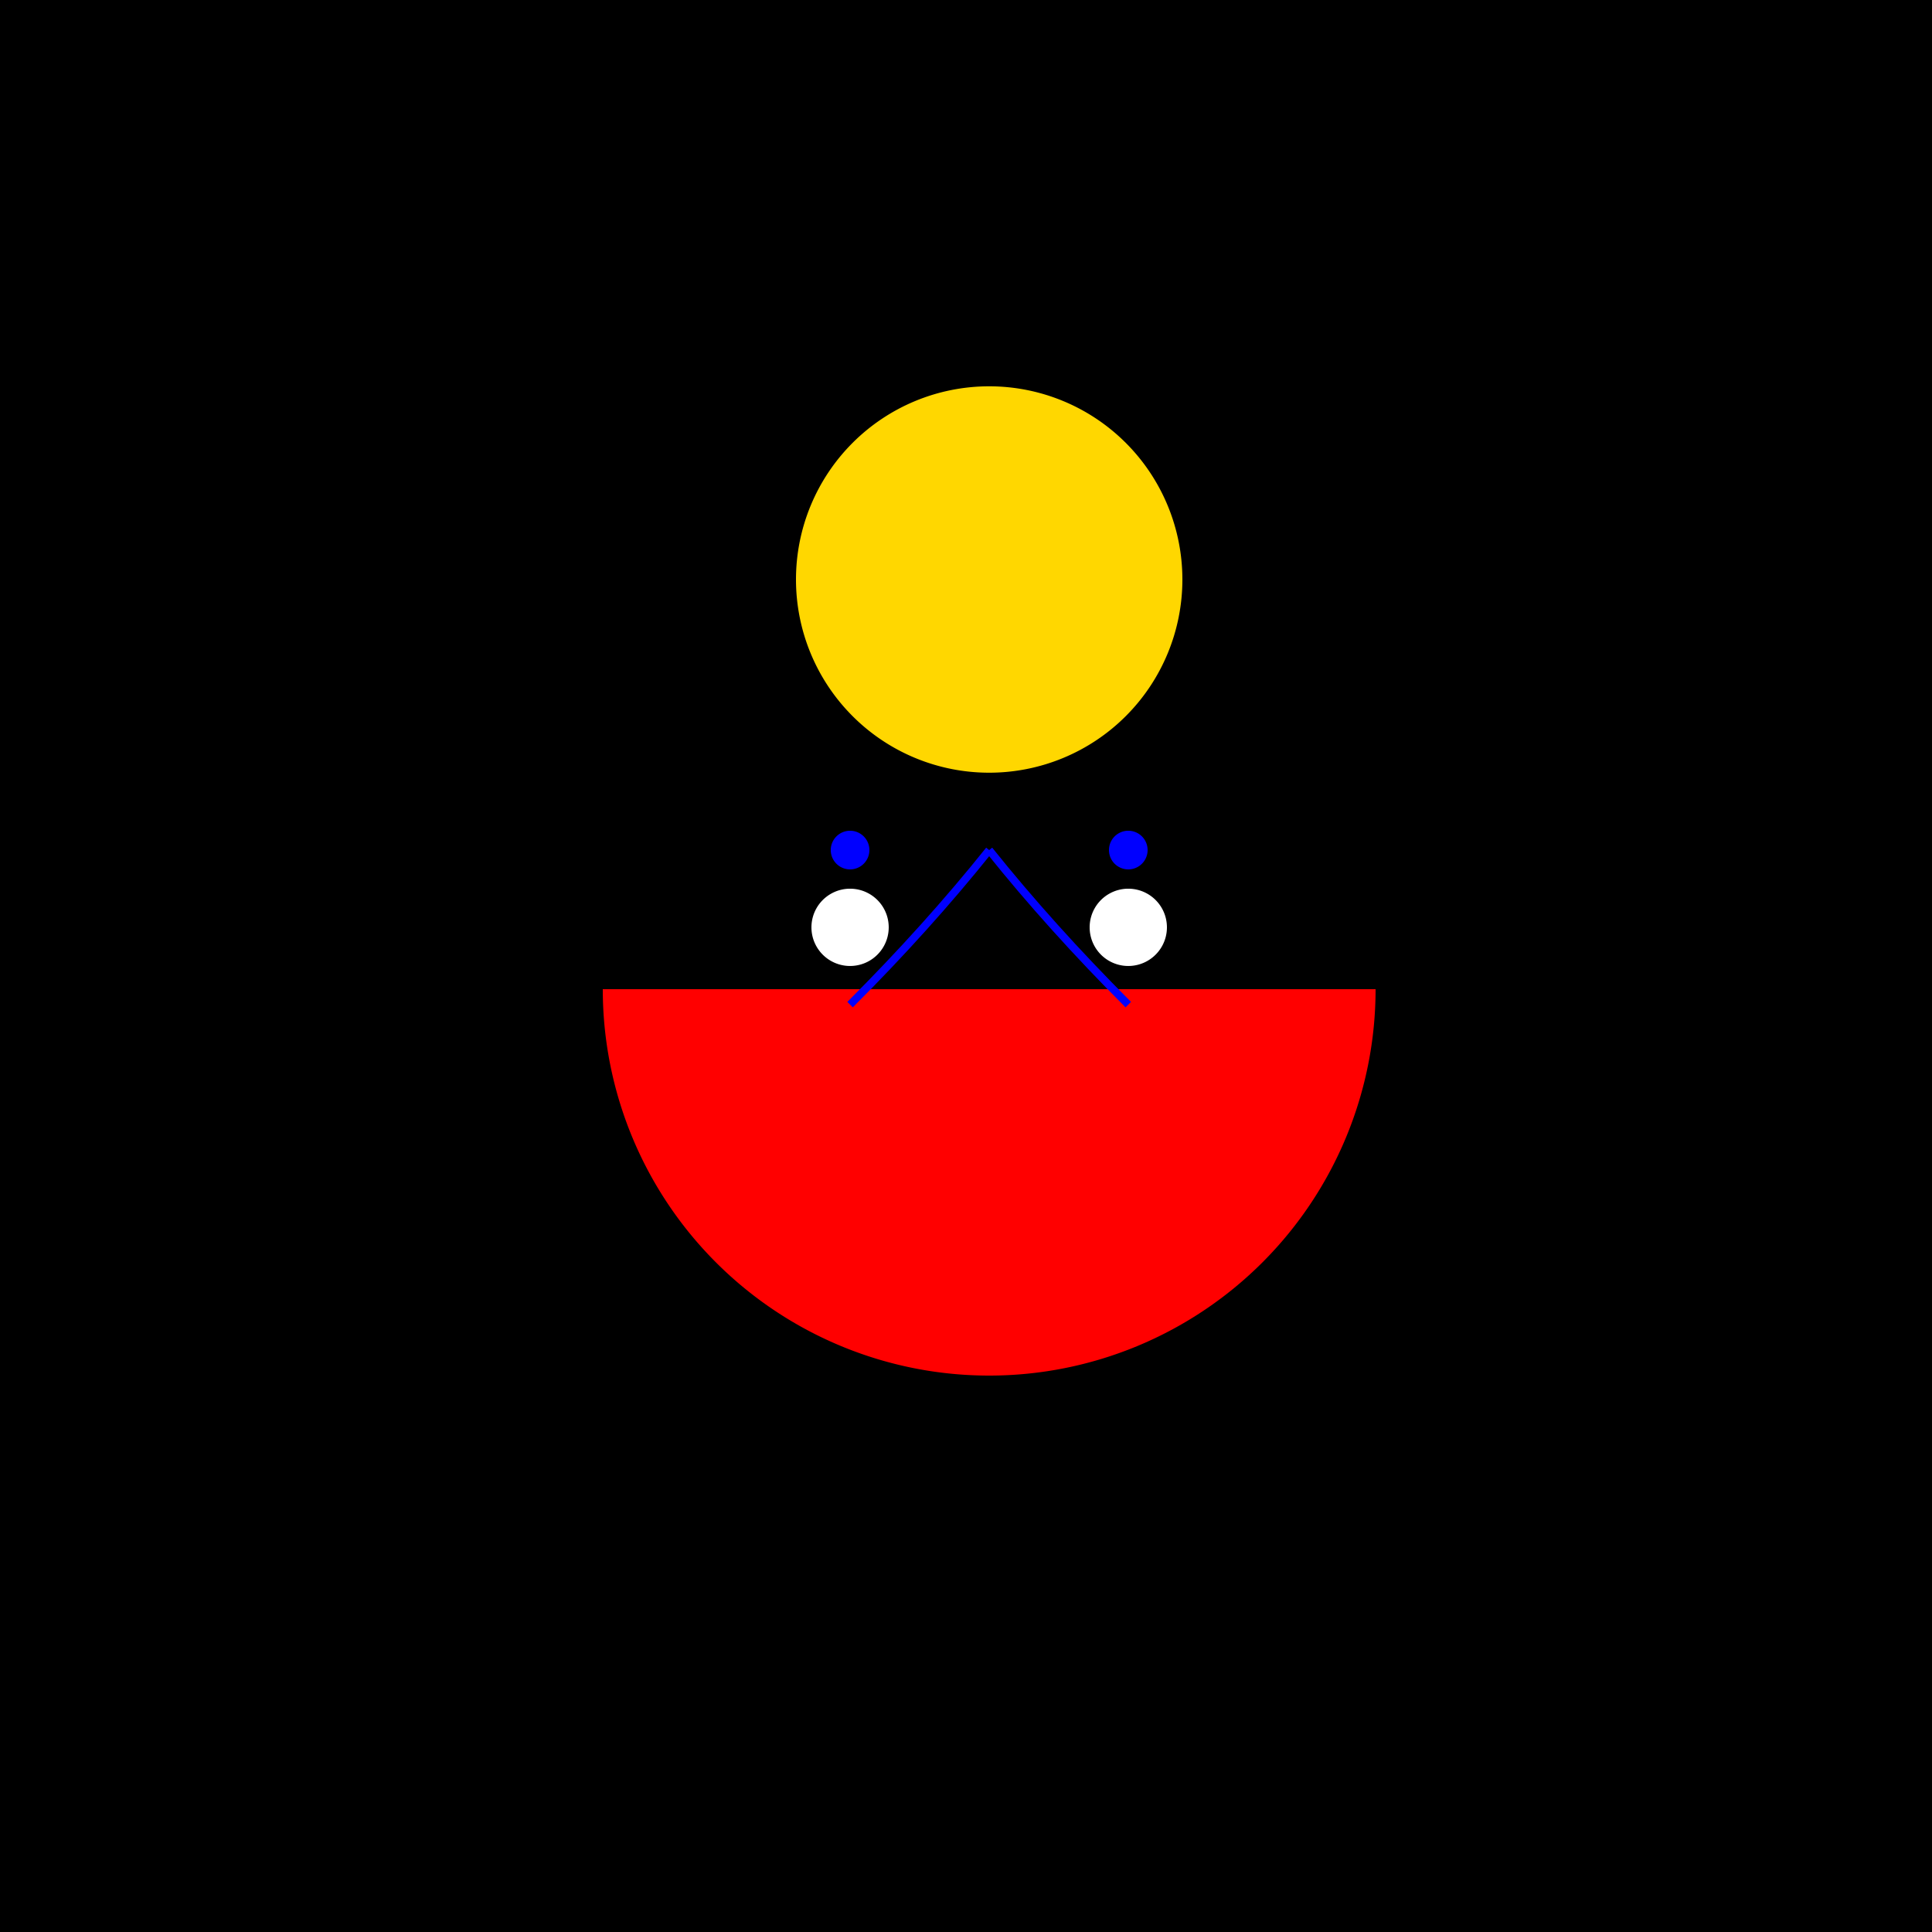 <!--

Generated by DrawGPT.
Free, open source, AI generated images in SVG, PNG, and HTML Canvas format.
https://drawgpt.ai

Created: 2024-02-03T16:34:06.386Z
Link: https://drawgpt.ai/prompt/160307/

-->
<svg xmlns="http://www.w3.org/2000/svg" xmlns:xlink="http://www.w3.org/1999/xlink" width="500" height="500"><defs/><g><rect fill="black" stroke="none" x="0" y="0" width="512" height="512"/><path fill="gold" stroke="none" paint-order="stroke fill markers" d=" M 306 150 A 50 50 0 1 1 306 149.95"/><path fill="red" stroke="none" paint-order="stroke fill markers" d=" M 356 256 A 100 100 0 0 1 156 256"/><path fill="blue" stroke="none" paint-order="stroke fill markers" d=" M 225 220 A 5 5 0 1 1 225 219.995"/><path fill="blue" stroke="none" paint-order="stroke fill markers" d=" M 297 220 A 5 5 0 1 1 297 219.995"/><path fill="none" stroke="blue" paint-order="fill stroke markers" d=" M 256 220 Q 240 240 220 260 M 256 220 Q 272 240 292 260" stroke-miterlimit="10" stroke-width="2" stroke-dasharray=""/><path fill="white" stroke="none" paint-order="stroke fill markers" d=" M 230 240 A 10 10 0 1 1 230 239.99"/><path fill="white" stroke="none" paint-order="stroke fill markers" d=" M 302 240 A 10 10 0 1 1 302 239.99"/></g></svg>